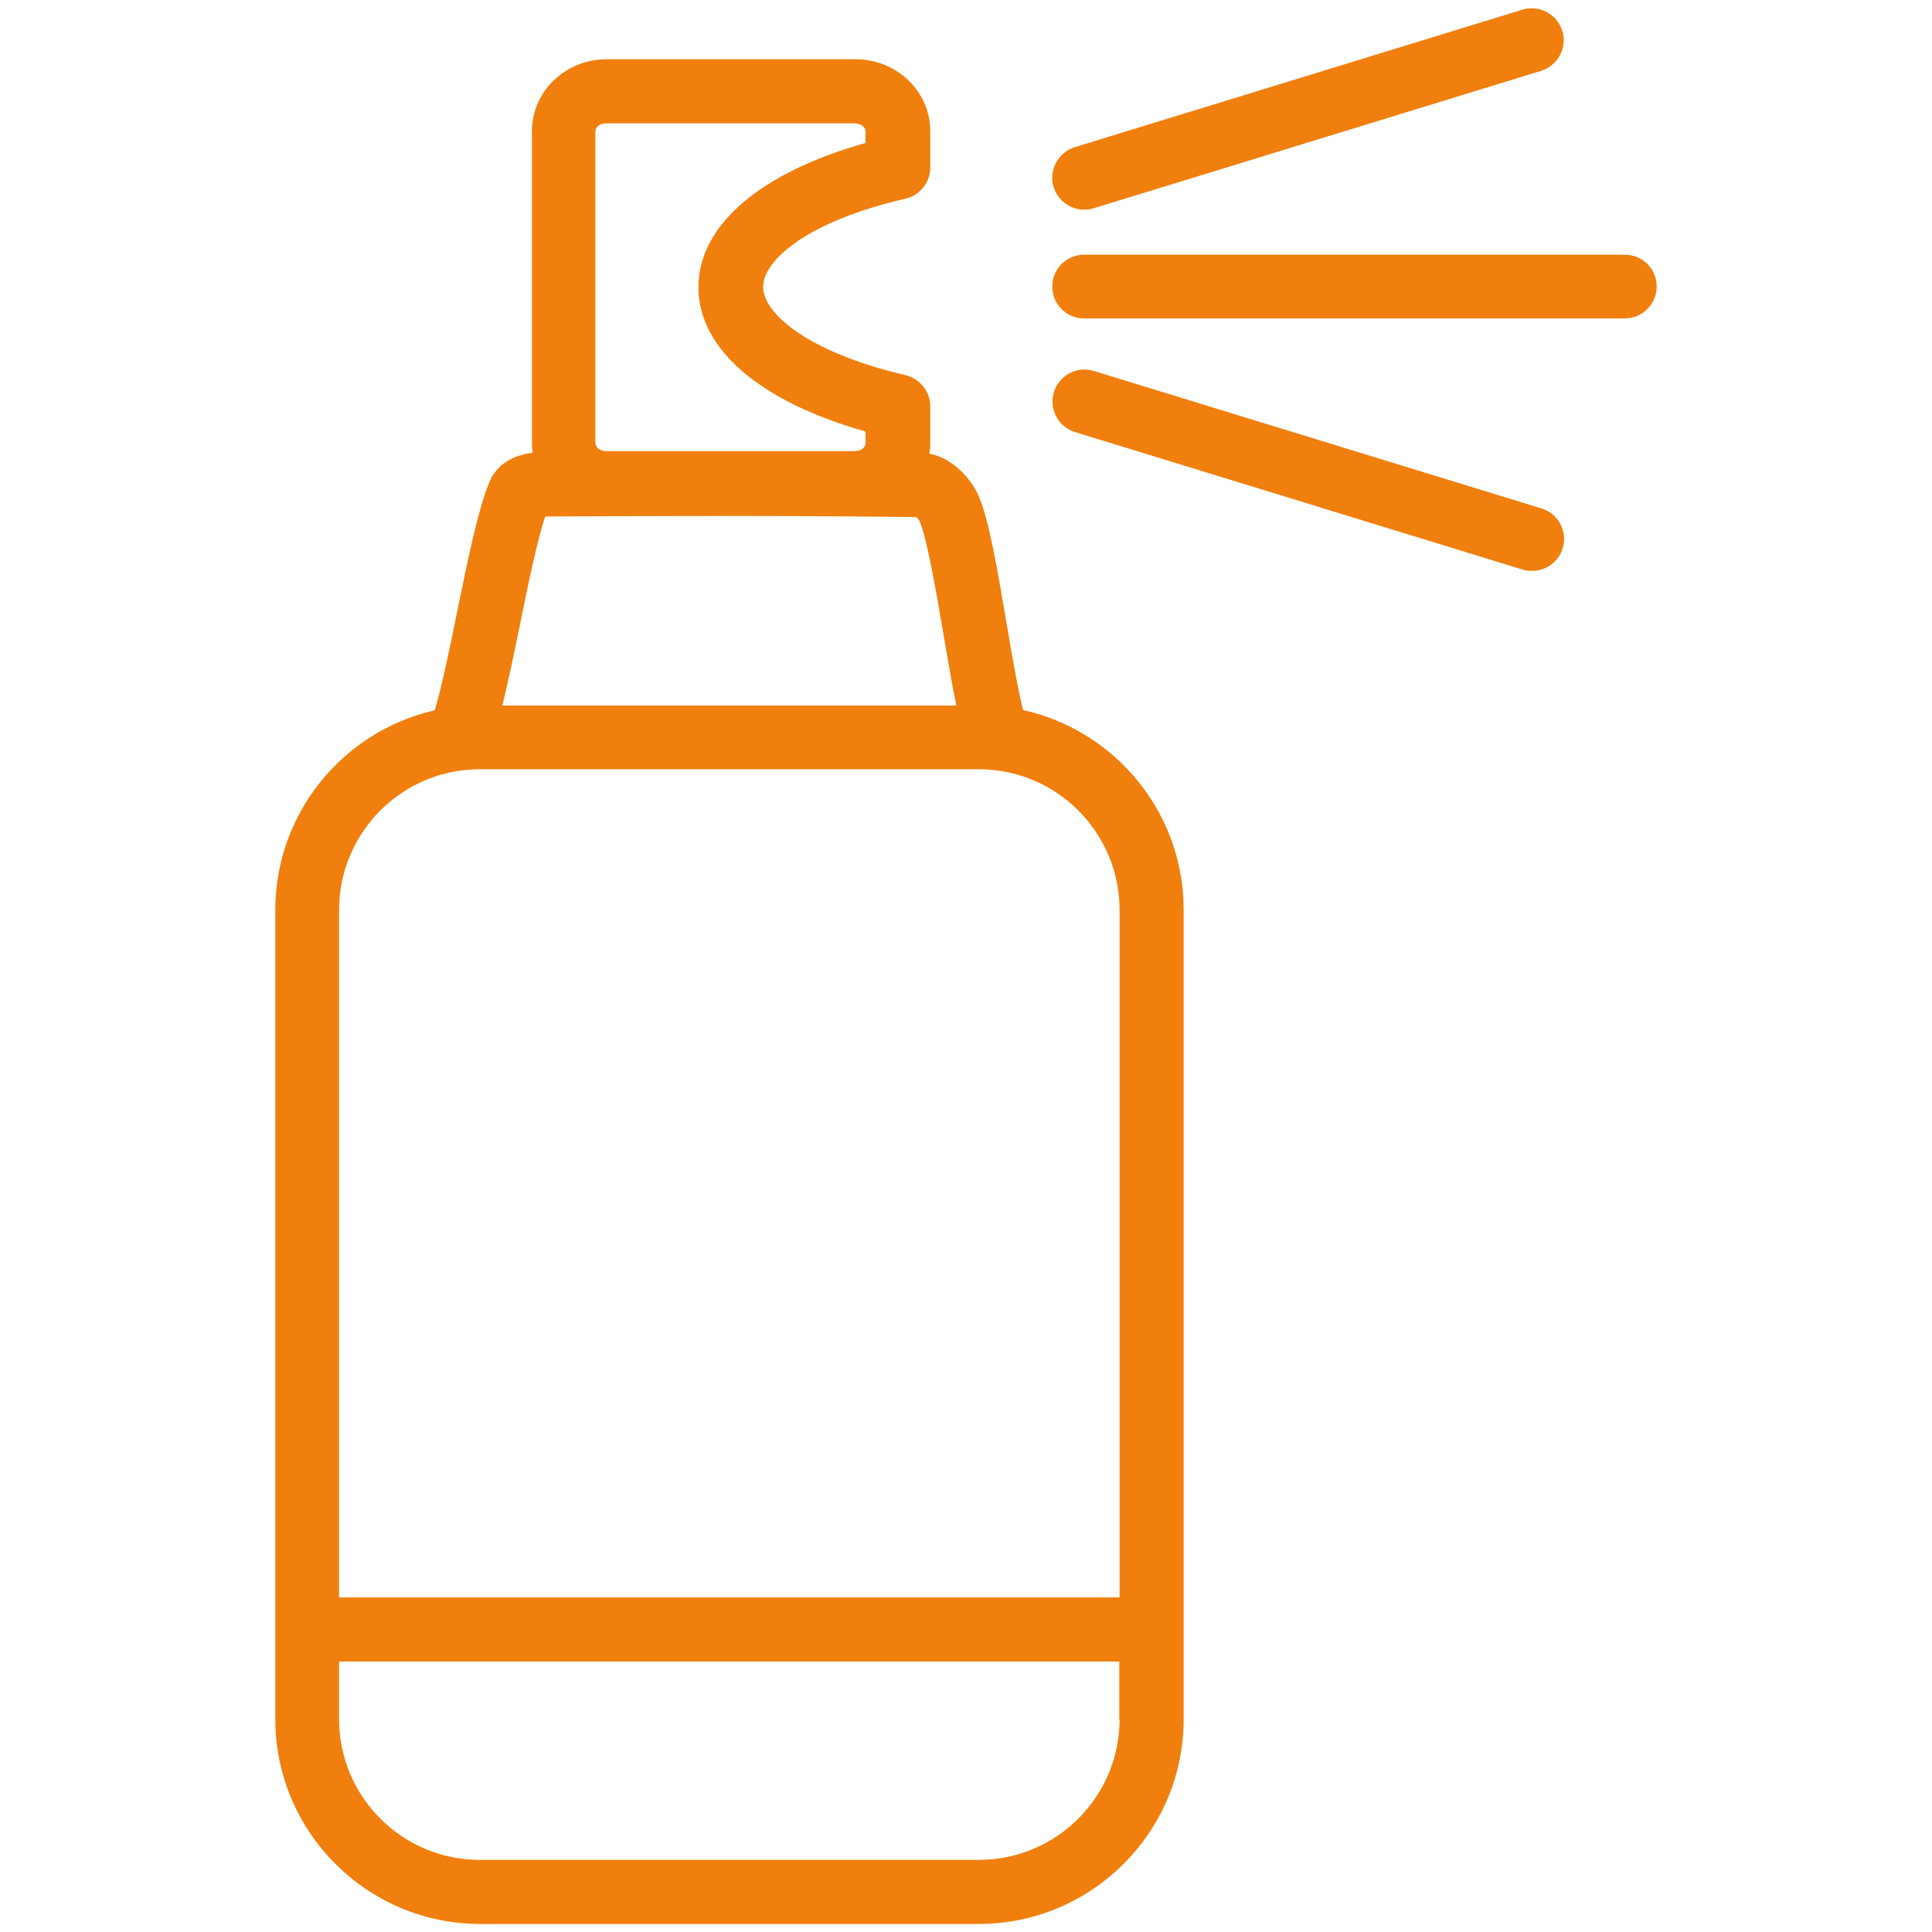 <?xml version="1.0" encoding="utf-8"?>
<!-- Generator: Adobe Illustrator 25.4.1, SVG Export Plug-In . SVG Version: 6.00 Build 0)  -->
<svg version="1.1" id="Ebene_1" xmlns="http://www.w3.org/2000/svg" xmlns:xlink="http://www.w3.org/1999/xlink" x="0px" y="0px"
	 viewBox="0 0 600 600" style="enable-background:new 0 0 600 600;" xml:space="preserve">
<style type="text/css">
	.st0{fill:#F07F0D;}
</style>
<g id="NewGroupe70">
	<g id="NewGroup0-29">
		<g>
			<path class="st0" d="M161.7,192.9c2.4-11.8,5.1-24.9,7.6-32.5c40.9-0.2,77.9-0.3,115.3,0.2c0.4,0.4,0.9,1,1.1,1.5
				c2.3,5.7,4.9,20.9,7.2,34.3c1.4,8.1,2.7,16,4.1,22.7H156C157.9,211.4,159.8,202.3,161.7,192.9L161.7,192.9z M184.9,40.7
				c0-1.2,1.4-2.4,3.3-2.4h77.3c1.9,0,3.3,1.3,3.3,2.4v3.7c-32.7,9.2-51.9,25.6-51.9,44.8c0,19.2,19.2,35.6,51.9,44.8v3.7
				c0,1.2-1.4,2.4-3.3,2.4h-77.3c-1.9,0-3.3-1.3-3.3-2.4V40.7L184.9,40.7z M347.7,282.6v213.5H105.3V282.6
				c0-24.1,19.6-43.7,43.7-43.7H304C328.1,238.9,347.7,258.5,347.7,282.6L347.7,282.6z M347.7,533.9c0,24.1-19.6,43.7-43.7,43.7H149
				c-24.1,0-43.7-19.6-43.7-43.7V516h242.3V533.9L347.7,533.9z M152.2,149.2c-3.6,8.4-6.7,23.6-10,39.7c-2.4,11.7-4.8,23.7-7.2,31.7
				c-28.3,6.4-49.5,31.8-49.5,62v223.5v27.8c0,35,28.5,63.6,63.6,63.6H304c35,0,63.6-28.5,63.6-63.6v-27.8V282.6
				c0-30.4-21.4-55.8-49.9-62.1c-1.7-7-3.5-17.4-5.2-27.5c-2.7-15.8-5.2-30.8-8.4-38.6c-2.5-6-8.6-12.3-15.5-13.5
				c0.2-1.1,0.3-2.2,0.3-3.3v-11.4c0-4.6-3.2-8.6-7.7-9.7c-30.4-7.1-44.2-19.2-44.2-27.4c0-8.3,13.8-20.4,44.2-27.4
				c4.5-1,7.7-5.1,7.7-9.7V40.7c0-12.3-10.4-22.3-23.2-22.3h-77.3c-12.8,0-23.2,10-23.2,22.3v96.9c0,1,0.1,2,0.2,3
				C159,141.4,154.3,144.5,152.2,149.2L152.2,149.2z"/>
			<path class="st0" d="M514.5,89c0-5.5-4.4-9.9-9.9-9.9H336.7c-5.5,0-9.9,4.4-9.9,9.9c0,5.5,4.4,9.9,9.9,9.9h167.8
				C510.1,98.9,514.5,94.4,514.5,89L514.5,89z"/>
			<path class="st0" d="M336.7,65.1c1,0,1.9-0.1,2.9-0.4l139-42.7c5.2-1.6,8.2-7.2,6.6-12.4c-1.6-5.2-7.2-8.2-12.4-6.6l-139,42.7
				c-5.2,1.6-8.2,7.2-6.6,12.4C328.6,62.4,332.5,65.1,336.7,65.1L336.7,65.1z"/>
			<path class="st0" d="M475.8,177.3c4.2,0,8.2-2.7,9.5-7c1.6-5.2-1.3-10.8-6.6-12.4l-139-42.7c-5.2-1.6-10.8,1.3-12.4,6.6
				c-1.6,5.2,1.3,10.8,6.6,12.4l139,42.7C473.8,177.2,474.8,177.3,475.8,177.3L475.8,177.3z"/>
		</g>
	</g>
</g>
</svg>
